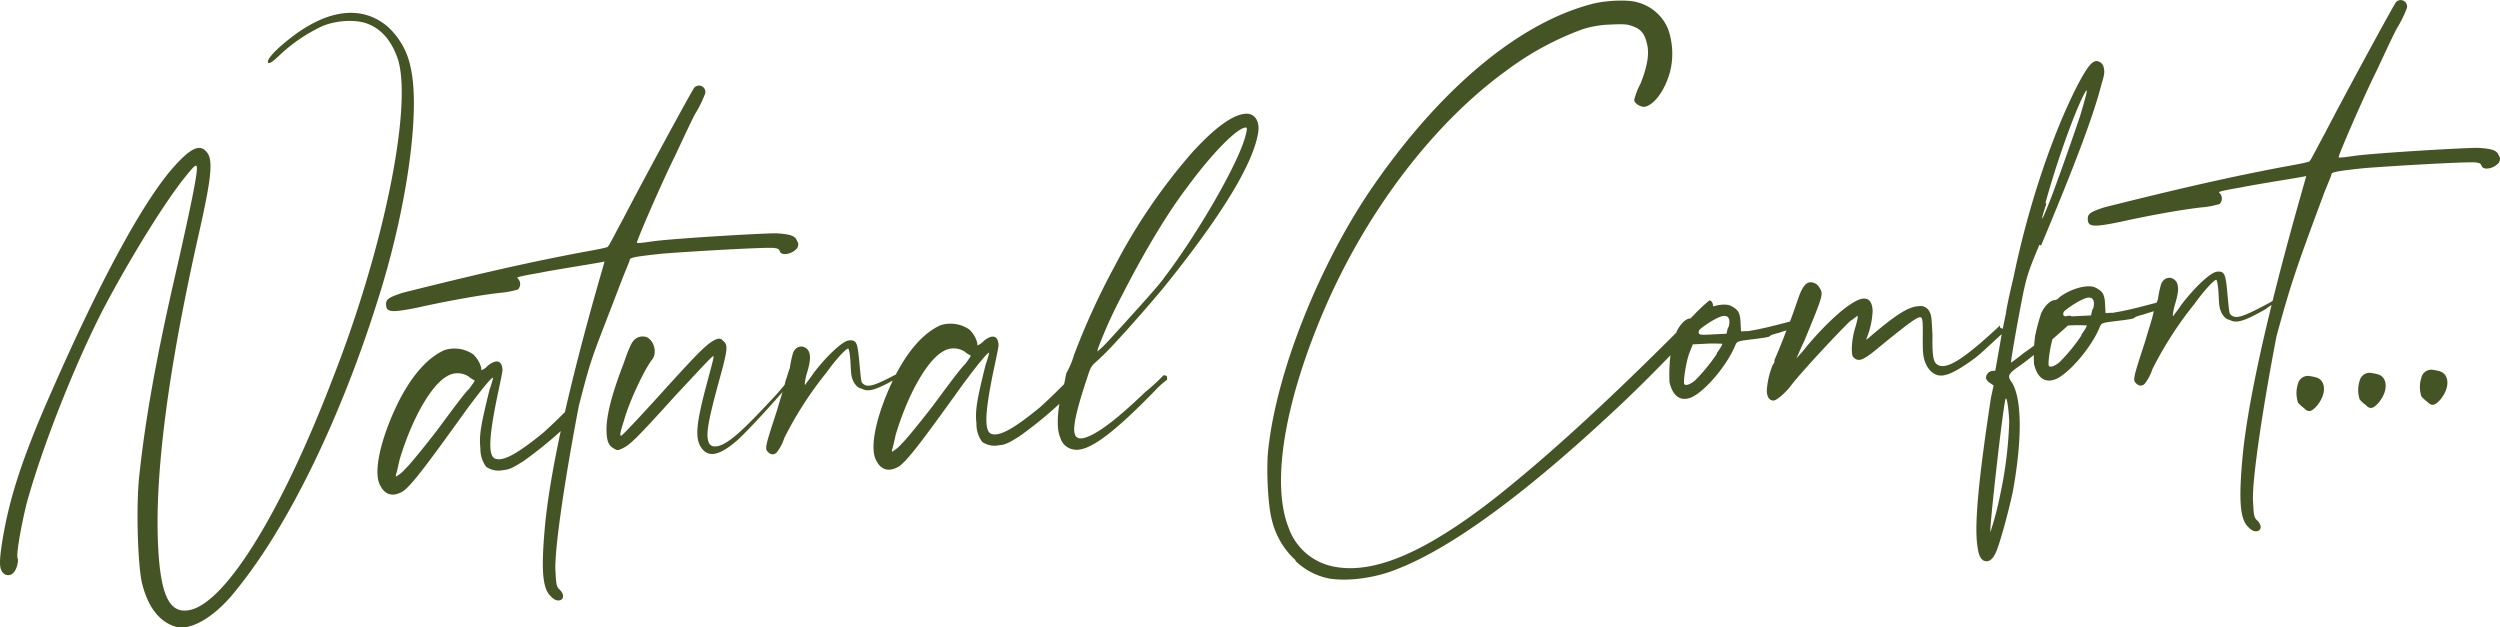 <svg height="153.311" viewBox="0 0 610.854 153.311" width="610.854" xmlns="http://www.w3.org/2000/svg" xmlns:xlink="http://www.w3.org/1999/xlink"><clipPath id="a"><path d="m0 103.457h610.854v-153.311h-610.854z" transform="translate(0 49.854)"/></clipPath><g clip-path="url(#a)"><path d="m.387 89.169c-.9 5.812-.821 7.4.815 8.312 1.212.338 2.171-.308 2.688-1.925a4.8 4.8 0 0 0 .3-2.005c-.615-.366.79-7.992 2.11-13.429 3.863-14.122 12.16-35.022 19.239-48.503 7.092-13.281 15.379-26.428 20.072-32.034 1.873-2.282 2.26-2.5 2.309-1.507.089 1.787-1.673 10.228-4.767 23.907-5.23 22.538-7.853 37.585-9.341 51.583-.8 7.8-.292 21.892.71 26.019 1.488 5.892 4.247 9.333 8.088 10.533s10.016-2.494 15.244-9.318c12.546-15.548 25.346-41.847 34.423-70.942 7.039-22.23 10.238-45.66 7.923-56.085a18.293 18.293 0 0 0 -5.686-10.256c-6.439-5.446-15.13-4.213-24.491 3.417-3.441 2.758-5.129 4.831-4.7 5.406.218.387 1.181-.255 2.7-1.725a39.751 39.751 0 0 1 10.772-7.3c3.512-1.368 8.272-1.608 11.12-.36 3.45 1.418 5.794 4.484 7.2 8.789 3.377 11.763-3.46 45.916-16.16 78.178-12.84 33.457-26.841 55.639-35.555 56.276-4.354.418-6.381-4.253-6.947-15.561q-1.333-26.487 9.893-76.274c3.087-13.679 3.654-18.283 1.964-20.186-1.7-2.1-4.025-.99-8.54 4.207-7.328 8.524-17.7 27.741-29.122 53.77-7.503 16.886-10.588 26.785-12.261 37.013m138.98-32.437a1.511 1.511 0 0 0 -.972.446c-1.894 1.885-3.6 3.561-5.692 5.458-5.92 4.871-9.588 7.045-11.6 6.547-2.005-.3-2.014-4.471.224-15.324.643-3.017 1.288-6.03 1.267-6.427-.12-2.383-1.528-2.709-3.629-1.012a3.769 3.769 0 0 1 -1.538 1.07s-.022-.4-.031-.594a7.033 7.033 0 0 0 -1.956-3.284 8.09 8.09 0 0 0 -7.011-1.039c-4.087 1.8-8.045 6.172-11.474 13.106-4.145 8.561-6.107 17.012-4.164 20.1 1.1 2.134 2.918 2.639 5.049 1.538 1.944-.895 5.674-5.855 15.9-20.09 3.352-4.545 6.347-8.275 6.566-7.888a26.275 26.275 0 0 1 -.852 2.826c-2.15 8.663-2.617 11.271-2.257 14.435a7.2 7.2 0 0 0 1.418 4.5 5.317 5.317 0 0 0 4.216.784c1.787-.089 3.124-1.153 4.671-2.027a98.032 98.032 0 0 0 9.939-8.057 25.028 25.028 0 0 1 2.469-2.309 8.1 8.1 0 0 0 .9-1.836.935.935 0 0 0 -1.042-.941zm-24.9-4.717c-1.141 1.052-4.493 5.6-7.845 10.142-3.361 4.345-6.922 8.7-7.685 9.333a8.079 8.079 0 0 1 -1.9 1.688c-.575.427-.575.427-.418-.378.178-.406.5-2.014.824-3.423 2.894-9.69 7.633-18.282 11.7-20.475a4.91 4.91 0 0 1 5.179.138 6.09 6.09 0 0 0 1.439.923c.2-.012-.544 1.021-1.289 2.051m80.128-36.044c-.467-1.368-1.676-1.7-5.071-1.931-3.779-.009-24 1.205-29.737 1.891-2.171.308-4.145.606-4.354.415s6.028-14.623 9.282-21.145c1.436-3.057 3.589-7.74 4.859-10.188a29.715 29.715 0 0 0 2.528-5.1 1.557 1.557 0 0 0 -2.66-1.455c-.744 1.03-12.215 22.092-17.292 31.893-2 3.681-3.629 6.944-3.829 6.956.012.2-2.746.732-5.9 1.289-13 2.445-25.392 5.252-44.249 9.979-3.521 1.172-4.1 1.6-4.025 2.986.089 1.787 1.292 1.925 7.786.606 8.066-1.8 16.348-3.207 20.306-3.607a21.39 21.39 0 0 0 4.136-.8 1.92 1.92 0 0 0 -.141-2.777c-.206-.191.378-.418 5.308-1.264 3.739-.784 15.385-2.562 15.969-2.789.022.4-12.172 40.061-14.527 64.444-1.027 11.188-.612 15.542 1.473 17.427 1.894 2.091 4.195.384 2.1-1.7-.833-.753-.864-1.347-1.055-5.117-.089-5.763 2.448-22.6 5.757-39.867 3.429-13.2 2.9-10.757 10.634-31.035.883-2.233 1.774-4.265 1.765-4.462-.031-.6.753-.833 7.679-1.581 5.545-.477 26.364-1.722 27.772-1.393 1 .148 1.012.344 1.23.732.228.584.427.575 1.033.744a4.094 4.094 0 0 0 3.3-1.559c.169-.6.347-1.012-.08-1.587m-1.107 33.47-.594.028c-.944 1.042-1.876 2.282-3.57 4.158-7.925 8.552-11.535 11.916-14.29 12.451-.993.049-1.193.062-1.817-.5-1.079-1.737-.637-4.742 2.22-15.228 2.19-7.866 2.328-9.066 1.089-10-.637-.763-1.23-.735-2.393-.08-1.934 1.092-4.2 3.4-13.248 13.4-4.9 5.415-9.053 9.8-9.253 9.813-.4.018-.415-.378.615-3.613 1.351-4.852 4.951-12.39 6.815-14.874 1.319-1.458.772-4.416-1.073-5.514a2.933 2.933 0 0 0 -2.58.129c-1.159.655-1.694 1.873-3.26 6.329-2.817 7.3-4.324 12.947-4.133 16.714.12 2.38.566 3.355 1.993 4.078.615.366.815.357 1.787-.089 1.944-.895 3.463-2.362 13.07-12.987 5.1-5.428 9.056-9.8 9.262-9.616s-.643 3.017-1.476 6.24c-2.685 9.881-3.091 13.682-1.584 15.991 1.728 2.7 4.484 2.162 8.869-1.639 1.9-1.685 7-7.113 11.514-12.313.557-.821 1.31-1.654 1.676-2.269.387-.218.169-.606-.031-.6zm28.12-2.408-.4.018a8.629 8.629 0 0 1 -1.347.864c-6.2 3.3-7.956 3.979-9.207 2.851-.415-.378-.415-.378-.843-4.93-.458-5.151-.686-5.735-2.472-5.646-1.587.08-5.385 3.653-8.746 8-.923 1.439-1.864 2.479-2.042 2.888-.2.009-.052-.993.277-2.4 1.03-3.235 1.15-4.831.5-5.99-1.073-1.538-3.048-1.239-3.752.584a27.687 27.687 0 0 0 -.8 3.819c-.188.209-.514 1.618-1.039 3.035-.317 1.608-1.359 4.644-2.033 7.064-3.1 9.5-3.1 9.5-2.06 10.446a1.325 1.325 0 0 0 1.984-.1 11.25 11.25 0 0 0 1.814-3.472 89.167 89.167 0 0 1 10.333-16.031c2.042-2.888 4.68-5.8 5.277-5.834.2-.009.477 1.568.566 3.352.16 3.174.178 3.57.843 4.93.646.963 1.064 1.341 1.867 1.5 1.636.913 3.4.427 8.817-2.629 1.15-.855 1.725-1.282 2.322-1.31.178-.406.357-.815.148-1m38.966 3.613a1.5 1.5 0 0 0 -.972.446c-1.894 1.885-3.6 3.561-5.7 5.455-5.92 4.871-9.588 7.045-11.6 6.55-2.005-.3-2.014-4.474.224-15.327.643-3.014 1.289-6.03 1.267-6.427-.117-2.38-1.528-2.706-3.629-1.012a3.755 3.755 0 0 1 -1.538 1.073s-.022-.4-.031-.6a7.025 7.025 0 0 0 -1.956-3.281 8.07 8.07 0 0 0 -7.011-1.039c-4.087 1.8-8.045 6.169-11.474 13.1-4.145 8.561-6.107 17.015-4.164 20.1 1.1 2.131 2.918 2.639 5.049 1.535 1.947-.892 5.674-5.852 15.9-20.09 3.352-4.542 6.344-8.272 6.562-7.885a26.275 26.275 0 0 1 -.852 2.826c-2.15 8.66-2.617 11.268-2.257 14.432a7.2 7.2 0 0 0 1.418 4.505 5.315 5.315 0 0 0 4.216.781c1.787-.089 3.124-1.15 4.671-2.023a98.452 98.452 0 0 0 9.939-8.057 25.454 25.454 0 0 1 2.469-2.313 7.971 7.971 0 0 0 .9-1.836.936.936 0 0 0 -1.039-.941zm-24.9-4.717c-1.141 1.052-4.493 5.6-7.845 10.139-3.361 4.345-6.922 8.7-7.685 9.336a8.037 8.037 0 0 1 -1.9 1.685c-.575.427-.575.427-.418-.375.178-.406.5-2.014.824-3.423 2.894-9.693 7.633-18.282 11.7-20.478a4.911 4.911 0 0 1 5.176.138 6.157 6.157 0 0 0 1.439.923c.2-.009-.544 1.021-1.288 2.054m32.754-1.249c2.857-2.528 10.573-11.271 15.45-17.083 14.42-17.83 22.135-30.546 23.344-38.166.455-2.808-.836-4.73-3.017-4.622-2.977.151-7.4 3.155-13.242 9.616a141.314 141.314 0 0 0 -18.891 27.8 176.587 176.587 0 0 0 -9.859 21.563 20.322 20.322 0 0 1 -1.774 4.265c-.191.209-.477 2.411-.655 2.817a14.9 14.9 0 0 0 -.833 3.223c-.8 3.819-1 7.808-.108 9.751a4.025 4.025 0 0 0 3.333 3.017c3.413.624 9.176-3.444 19.767-14.318a20.071 20.071 0 0 1 3.045-2.74c-.018-.4-.031-.594-.04-.793-.415-.378-.812-.357-1-.148a46.071 46.071 0 0 1 -4.373 4c-7.211 6.926-11.627 10.126-14.56 11.072-1.568.477-2.38.12-2.639-1.061-.477-1.568.673-6.4 2.921-13.076 1.033-3.232 1.033-3.232 2.937-4.92zm-.329-2.568a114.388 114.388 0 0 1 5.911-13.027c4.887-9.592 10.748-19.632 15.976-26.459 5.762-7.856 12.002-14.338 14.182-14.447.4-.018.418.378-.089 2.193-1.842 6.855-11.729 23.857-19.752 34.405-1.11 1.645-5.065 6.021-8.457 9.773s-6.6 7.291-6.984 7.51l-.95.843zm48.148 51.879a16.493 16.493 0 0 0 8.177 4.361c4.413.775 11.335.028 17.178-2.451 12.676-5.013 30.14-17.624 51.614-37.6 9.887-9.05 24.811-24.715 25.14-26.124.157-.8-.289-1.774-.886-1.747a39.27 39.27 0 0 0 -3.8 3.573c-19.5 19.675-34.322 33.347-47.9 44.172-17.218 13.592-30.063 19.211-39.9 17.316a14.581 14.581 0 0 1 -11.221-9.579c-4.327-10.92-.969-31.176 9.382-54.766 10.36-23.393 26.416-44.286 43.88-56.9a72.5 72.5 0 0 1 18.59-10.084 24.845 24.845 0 0 1 6.9-1.141c3.77-.191 4.176-.012 5.6.514 1.824.7 2.678 1.854 3.183 4.016.726 2.549.092 5.763-1.495 9.822a17.534 17.534 0 0 0 -1.587 4.056c.049.993 1.885 1.894 2.669 1.658 2.362-.517 4.96-4.228 6.129-8.663a18.244 18.244 0 0 0 -.52-10.314 11.14 11.14 0 0 0 -7.688-6.575c-2.42-.677-7.974-.4-11.308.566-18.251 4.9-37.7 21.585-54.357 46.288-12.387 18.719-22.271 43.68-24.319 62.279-.557 4.8-.1 13.928.876 17.458a19.26 19.26 0 0 0 5.864 9.85zm122.959-58.297a.883.883 0 0 0 -1.208-.338c-5.5 1.47-6.676 1.728-9.235 2.254-3.352.566-.784.24-2.568.329l-.993.049-.111-2.183c-.117-2.38-.554-3.152-2.389-4.056s-6.15.311-8.829 2.432a1.7 1.7 0 0 1 -1.159.655c-.993.049-2.322 1.31-3.223 3.146a54.72 54.72 0 0 0 -1.503 5.643 38.838 38.838 0 0 0 -.258 6.778c.766 3.343 2.629 4.84 5.357 3.709 3.115-1.35 8.383-7.384 10.523-12.264.713-1.627.326-1.408 5.465-2.063s1.368-.467 5.5-1.47c1.172-.458 2.549-.726 3.521-1.172.6-.031.763-.633.535-1.221zm-19.9 7.762a43.041 43.041 0 0 1 -5.243 6.427c-1.141 1.052-2.509 1.519-2.74.935s.347-4.991 1.221-7.42l.879-2.233 3.577-.177c1.784-.089 3.383.028 3.58.018s-.348 1.012-1.279 2.251zm2.669-6.3-.329 1.408-2.777.141c-3.374.169-3.967.2-4-.4s.16-.8 1.7-1.876 3.469-2.162 4.462-2.211c1.19-.062 1.636.91 1.132 2.728zm66.4-.55a.2.2 0 0 0 -.188.209c-8.361 7.78-12.405 10.37-14.638 9.487-1.221-.535-1.667-1.507-1.559-7.282-.209-4.164-.249-4.957-.686-5.732a2.415 2.415 0 0 0 -2.66-1.458c-2.577.129-5.661 2.076-12.525 7.989-.387.218-.387.218-.209-.191a20.213 20.213 0 0 0 1.458-6.64c-.169-3.37-1.987-3.878-5.259-1.725-3.084 1.947-8.014 6.769-11.941 11.738-.941 1.042-1.694 1.876-1.507 1.667s.892-2.033 1.974-4.275c4.61-11.172 4.788-11.578 3.715-13.116a2.444 2.444 0 0 0 -2.251-1.279c-1.19.062-2.113 1.5-2.974 4.127-.526 1.421-1.556 4.653-2.629 7.094-1.4 3.85-3.18 7.916-3.18 7.916.2-.009.028.6-.348 1.012a19.476 19.476 0 0 0 -1.467 6.439c.08 1.587.713 2.349 1.707 2.3.594-.031 2.509-1.519 4.007-3.383 2.042-2.888 12.99-14.576 14.706-16.053.963-.646 1.725-1.282 1.725-1.282.209.191-.117 1.6-.633 3.217a19.76 19.76 0 0 0 -.744 5.009c.08 1.587.092 1.784.913 2.34 1.024.544 2.005.3 6.012-3.087 7.261-5.932 9.373-7.43 9.988-7.064.406.178.477 1.565.427 4.551-.009 3.779.04 4.773.507 6.141.932 2.737 2.986 4.025 5.139 3.321 1.578-.277 5.046-2.442 7.725-4.564 1.528-1.27 3.232-2.946 6.28-5.686.375-.415-.062-1.19-.655-1.159zm10.154-19.6c7.989-19.1 12.737-31.468 14.73-39.323.683-2.223.843-3.026.593-4.01a1.894 1.894 0 0 0 -1.07-1.538c-1.43-.723-2.559.529-5.108 5.231-6.169 11.846-12.233 29.651-15.911 47.536-.99 4.029-1.784 8.045-1.774 8.245.021.4-.812 3.62-1.415 7.43l-1.239 7.024-.793.04a1.849 1.849 0 0 0 -1.338 1.061c-.357.812.068 1.387.892 1.944l.824.554-.646 3.017c-2.841 18.639-4.05 30.235-3.374 35.771.317 2.371.557 3.155 1.39 3.909 1.021.544 2 .3 2.915-1.341.923-1.439 3.272-10.108 4.4-15.336 2.337-12.845 2.248-22.587-.145-26.644-1.279-1.725-1.1-2.131 1.974-4.275 3.647-2.571 9.548-7.839 12.593-10.579a.883.883 0 0 0 -.673-1.556c-.4.018-.6.031-.784.237a57.221 57.221 0 0 1 -10.293 8.872c-1.528 1.27-3.066 2.34-3.066 2.34-.209-.188 1.971-12.23 3.091-17.658.812-3.62 1.328-5.237 3.816-11.129zm1.067-10.4c2.519-9.275 6.87-21.625 9.407-26.527 1.092-2.042.944-1.039-.929 5.219-2.251 6.676-4.342 12.55-6.793 19.235-2.814 7.3-3.2 7.519-1.476 2.263zm-8.857 53.349a99.321 99.321 0 0 1 -2.266 18.214 76.9 76.9 0 0 1 -2.34 8.869c-.258-1.181 3.189-31.585 3.733-32.606.378-.418.744 2.946.873 5.523m37.539-28.735a.888.888 0 0 0 -1.212-.335c-5.5 1.47-6.676 1.728-9.235 2.254-3.352.566-.784.237-2.568.326l-.993.052-.111-2.183c-.117-2.38-.554-3.155-2.389-4.056s-6.15.308-8.829 2.432a1.724 1.724 0 0 1 -1.159.655c-.993.049-2.322 1.31-3.223 3.143a54.73 54.73 0 0 0 -1.507 5.646 38.792 38.792 0 0 0 -.258 6.775c.766 3.343 2.632 4.84 5.36 3.709 3.112-1.35 8.38-7.38 10.52-12.264.713-1.627.326-1.408 5.465-2.063s1.368-.467 5.5-1.47c1.172-.455 2.549-.723 3.521-1.172.6-.028.763-.633.535-1.218zm-19.9 7.762a43.08 43.08 0 0 1 -5.243 6.43c-1.141 1.052-2.509 1.519-2.74.932s.347-4.988 1.221-7.42l.883-2.23 3.57-.181c1.784-.089 3.383.031 3.58.018s-.347 1.012-1.279 2.254zm2.669-6.3-.329 1.408-2.777.138c-3.37.169-3.967.2-4-.4s.16-.8 1.7-1.873 3.472-2.165 4.462-2.214c1.19-.058 1.636.913 1.132 2.728zm44.821-2.451s-.2.009-.4.022a8.869 8.869 0 0 1 -1.347.861c-6.2 3.3-7.956 3.979-9.2 2.851-.418-.378-.418-.378-.846-4.93-.458-5.148-.686-5.735-2.472-5.646-1.587.08-5.385 3.653-8.746 8-.923 1.439-1.864 2.479-2.042 2.888-.2.009-.049-.993.277-2.4 1.03-3.232 1.15-4.831.5-5.99-1.073-1.538-3.047-1.239-3.752.584a27.688 27.688 0 0 0 -.8 3.819c-.188.209-.513 1.618-1.039 3.035-.317 1.608-1.359 4.644-2.033 7.064-3.1 9.505-3.1 9.505-2.06 10.446a1.327 1.327 0 0 0 1.983-.1 11.315 11.315 0 0 0 1.814-3.475 89.169 89.169 0 0 1 10.333-16.031c2.042-2.888 4.68-5.8 5.277-5.834.2-.009.477 1.568.566 3.352.16 3.174.178 3.573.843 4.93.646.963 1.064 1.341 1.867 1.5 1.636.913 3.4.427 8.817-2.629 1.15-.855 1.725-1.279 2.322-1.31.178-.406.357-.815.148-1m54.51-35.161c-.467-1.368-1.676-1.707-5.071-1.934-3.779-.009-24 1.205-29.737 1.891-2.171.308-4.145.606-4.354.418s6.027-14.623 9.281-21.151c1.436-3.054 3.589-7.737 4.859-10.188a29.746 29.746 0 0 0 2.528-5.1 1.558 1.558 0 0 0 -2.66-1.458c-.744 1.033-12.215 22.092-17.292 31.9-2 3.681-3.629 6.944-3.829 6.953.012.2-2.746.735-5.9 1.292-13 2.442-25.392 5.252-44.246 9.979-3.521 1.172-4.1 1.6-4.028 2.986.089 1.787 1.292 1.925 7.786.6 8.066-1.8 16.348-3.207 20.306-3.6a21.039 21.039 0 0 0 4.136-.806 1.922 1.922 0 0 0 -.138-2.777c-.209-.188.375-.415 5.3-1.261 3.743-.788 15.389-2.565 15.974-2.793.022.4-13.18 44.049-15.536 68.432-1.03 11.188-.612 15.542 1.47 17.427 1.9 2.091 4.2.384 2.1-1.7-.833-.753-.864-1.347-1.052-5.117-.092-5.763 2.445-22.6 5.754-39.867 3.432-12.571 4.684-16.326 11.646-35.023.883-2.233 1.774-4.265 1.765-4.465-.031-.594.753-.833 7.679-1.578 5.545-.477 26.364-1.722 27.772-1.4 1 .148 1.012.347 1.23.735.228.584.427.575 1.033.744a4.094 4.094 0 0 0 3.3-1.559c.169-.606.348-1.012-.08-1.587m-43.164 55.278c-.646-.963-1.249-1.132-3.057-1.439a2.5 2.5 0 0 0 -2.885 1.937 7.3 7.3 0 0 0 .031 4.573 9.129 9.129 0 0 0 1.458 1.319c1.052 1.138 1.836.9 3.155-.557 1.685-2.076 2.171-4.287 1.3-5.834m15.075-.757c-.643-.963-1.248-1.132-3.054-1.439a2.5 2.5 0 0 0 -2.888 1.934 7.3 7.3 0 0 0 .031 4.573 8.89 8.89 0 0 0 1.461 1.319c1.049 1.141 1.833.9 3.152-.557 1.685-2.073 2.171-4.284 1.3-5.831m15.078-.757c-.646-.963-1.252-1.132-3.057-1.439a2.5 2.5 0 0 0 -2.885 1.934 7.277 7.277 0 0 0 .031 4.573 8.718 8.718 0 0 0 1.458 1.319c1.052 1.141 1.836.9 3.155-.557 1.685-2.073 2.171-4.284 1.3-5.831" fill="#455424" transform="translate(.187 42.968)"/></g></svg>